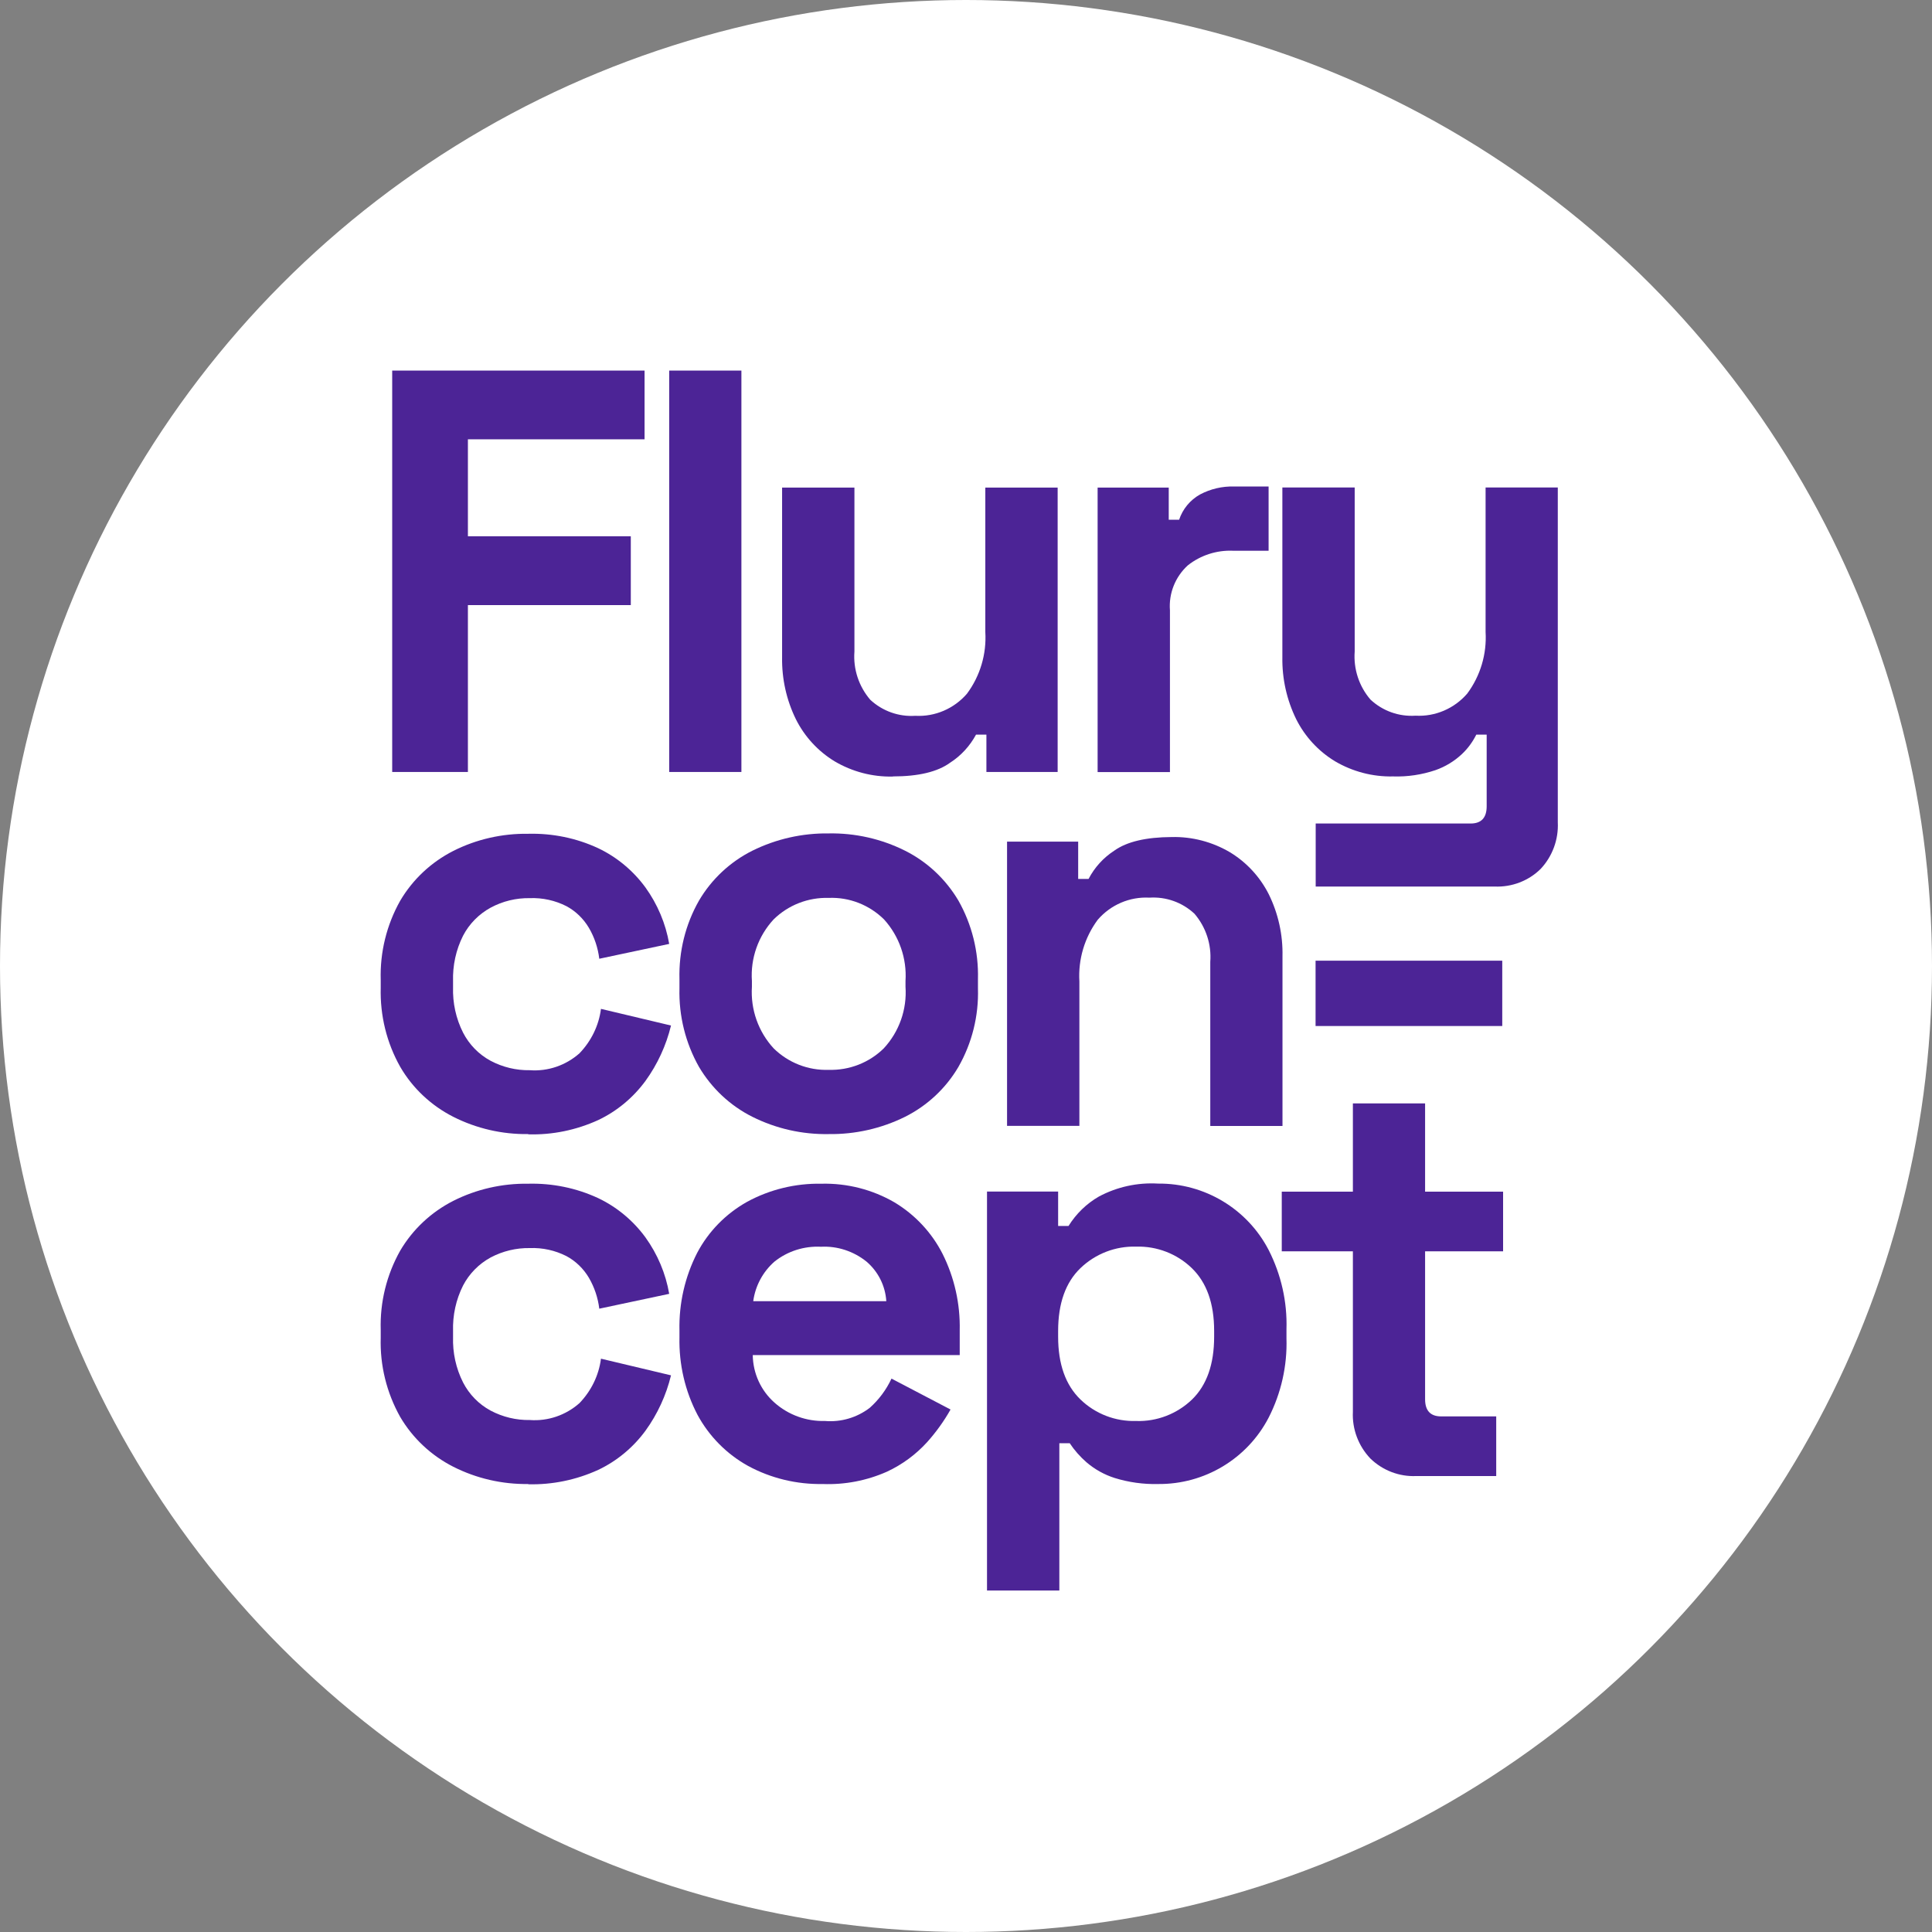 <?xml version="1.0" encoding="UTF-8"?>
<svg xmlns="http://www.w3.org/2000/svg" xmlns:xlink="http://www.w3.org/1999/xlink" viewBox="0 0 160 160" width="90" height="90"><rect x="0" y="0" width="160" height="160" fill="#808080" stroke="none"/><defs><style>.cls-1{fill:#4c2496;}.cls-1,.cls-2,.cls-3{stroke-width:0px;}.cls-2{fill:none;}.cls-4{clip-path:url(#clippath-1);}.cls-3{fill:#fff;}.cls-5{clip-path:url(#clippath);}</style><clipPath id="clippath"><rect class="cls-2" x="31.53" y="30.69" width="97.47" height="101.53"/></clipPath><clipPath id="clippath-1"><rect class="cls-2" x="31.53" y="30.69" width="97.48" height="101.04"/></clipPath></defs><g id="Ebene_1"><circle class="cls-3" cx="80" cy="80" r="80"/></g><g id="Ebene_2"><g class="cls-5"><g id="Logo"><rect class="cls-3" x="31.53" y="30.69" width="97.47" height="101.53"/><g id="Gruppe_50"><path id="Pfad_1" class="cls-1" d="m32.48,30.69v33.24h6.27v-13.82h13.49v-5.7h-13.49v-8.03h14.63v-5.7h-20.9Z"/><rect id="Rechteck_1" class="cls-1" x="55.42" y="30.69" width="5.98" height="33.24"/><g id="Gruppe_2"><g class="cls-4"><g id="Gruppe_1"><path id="Pfad_2" class="cls-1" d="m73.94,64.31c-1.69.04-3.36-.4-4.82-1.26-1.38-.84-2.49-2.05-3.21-3.49-.78-1.59-1.17-3.35-1.14-5.13v-14.05h5.99v13.58c-.11,1.45.36,2.88,1.31,3.99,1.01.94,2.36,1.42,3.73,1.33,1.63.09,3.21-.59,4.28-1.83,1.09-1.47,1.63-3.28,1.52-5.11v-11.96h5.99v23.55h-5.9v-3.09h-.86c-.51.94-1.24,1.74-2.14,2.32-1.04.76-2.63,1.14-4.75,1.14"/><path id="Pfad_3" class="cls-1" d="m90.9,63.93v-23.55h5.89v2.66h.86c.3-.89.91-1.63,1.73-2.09.87-.46,1.84-.69,2.83-.66h2.85v5.32h-2.94c-1.35-.06-2.69.37-3.75,1.21-1.04.95-1.59,2.32-1.48,3.73v13.39h-5.98Z"/><path id="Pfad_4" class="cls-1" d="m108.96,73.42v-5.22h12.83c.89,0,1.33-.48,1.33-1.43v-5.93h-.86c-.3.6-.7,1.15-1.19,1.61-.63.59-1.37,1.04-2.19,1.33-1.13.38-2.32.56-3.51.52-1.69.04-3.36-.4-4.82-1.26-1.38-.84-2.49-2.05-3.21-3.49-.78-1.6-1.17-3.35-1.14-5.13v-14.05h5.99v13.58c-.11,1.45.36,2.89,1.31,3.99,1.01.94,2.35,1.42,3.73,1.33,1.63.09,3.21-.59,4.28-1.83,1.09-1.47,1.63-3.28,1.52-5.11v-11.96h5.98v27.73c.07,1.43-.45,2.83-1.43,3.87-1.01.99-2.39,1.51-3.8,1.45h-14.82Z"/><path id="Pfad_5" class="cls-1" d="m43.74,93.92c-2.15.03-4.28-.46-6.2-1.43-1.83-.93-3.36-2.36-4.39-4.13-1.13-2-1.68-4.26-1.62-6.55v-.66c-.07-2.29.49-4.56,1.61-6.55,1.04-1.77,2.57-3.2,4.4-4.13,1.92-.97,4.05-1.45,6.2-1.42,2-.05,3.98.35,5.79,1.19,1.56.74,2.9,1.86,3.92,3.25,1,1.39,1.68,2.99,1.97,4.68l-5.79,1.23c-.11-.9-.4-1.78-.86-2.56-.45-.76-1.1-1.39-1.87-1.8-.93-.47-1.97-.7-3.02-.66-1.13-.02-2.25.25-3.25.79-.97.53-1.77,1.34-2.28,2.32-.59,1.17-.87,2.47-.83,3.78v.48c-.04,1.31.24,2.6.83,3.77.51.99,1.3,1.8,2.28,2.33,1,.53,2.12.8,3.25.78,1.5.11,2.98-.4,4.11-1.4.97-1.01,1.6-2.29,1.78-3.68l5.8,1.38c-.4,1.65-1.12,3.21-2.11,4.58-1.02,1.39-2.36,2.51-3.92,3.25-1.82.83-3.8,1.24-5.8,1.18"/><path id="Pfad_6" class="cls-1" d="m68.63,93.92c-2.19.04-4.36-.45-6.32-1.43-1.84-.92-3.37-2.36-4.42-4.13-1.12-1.98-1.68-4.23-1.62-6.51v-.76c-.06-2.28.49-4.53,1.62-6.51,1.04-1.77,2.58-3.21,4.42-4.13,1.96-.97,4.13-1.46,6.32-1.43,2.19-.04,4.36.45,6.32,1.43,1.84.92,3.37,2.36,4.42,4.13,1.12,1.98,1.68,4.23,1.62,6.51v.76c.07,2.28-.49,4.53-1.62,6.51-1.04,1.77-2.58,3.21-4.42,4.13-1.96.97-4.13,1.46-6.32,1.43m0-5.32c1.7.05,3.35-.59,4.56-1.78,1.28-1.38,1.93-3.23,1.8-5.1v-.48c.12-1.87-.52-3.71-1.78-5.1-1.22-1.2-2.87-1.85-4.58-1.78-1.7-.05-3.35.59-4.56,1.78-1.28,1.38-1.93,3.23-1.8,5.1v.48c-.12,1.88.53,3.72,1.8,5.1,1.21,1.19,2.86,1.84,4.56,1.78"/><path id="Pfad_7" class="cls-1" d="m83.4,93.25v-23.55h5.89v3.09h.86c.5-.96,1.23-1.76,2.14-2.35,1.04-.74,2.63-1.11,4.75-1.12,1.69-.04,3.36.4,4.82,1.26,1.37.83,2.48,2.03,3.21,3.47.79,1.6,1.18,3.37,1.14,5.15v14.05h-5.98v-13.59c.11-1.45-.36-2.88-1.31-3.99-1.01-.94-2.35-1.42-3.73-1.33-1.63-.09-3.21.59-4.28,1.83-1.09,1.47-1.63,3.28-1.52,5.11v11.96h-5.98Z"/><rect id="Rechteck_2" class="cls-1" x="108.95" y="79.56" width="15.46" height="5.41"/><path id="Pfad_8" class="cls-1" d="m43.74,122.9c-2.15.03-4.28-.46-6.2-1.43-1.83-.93-3.36-2.36-4.4-4.13-1.12-2-1.68-4.26-1.61-6.55v-.66c-.07-2.29.49-4.56,1.61-6.55,1.04-1.77,2.57-3.2,4.4-4.13,1.92-.97,4.05-1.45,6.2-1.42,2-.05,3.98.35,5.79,1.19,1.56.74,2.9,1.86,3.92,3.25,1,1.39,1.68,2.99,1.97,4.68l-5.79,1.23c-.11-.9-.4-1.77-.86-2.56-.45-.76-1.1-1.39-1.87-1.8-.93-.47-1.97-.7-3.02-.66-1.13-.02-2.25.25-3.25.78-.97.53-1.77,1.34-2.28,2.32-.59,1.17-.87,2.47-.83,3.78v.48c-.04,1.31.24,2.6.83,3.77.51.99,1.3,1.8,2.28,2.33,1,.53,2.12.8,3.25.78,1.5.11,2.98-.4,4.11-1.4.97-1.01,1.6-2.29,1.78-3.68l5.8,1.38c-.4,1.65-1.12,3.21-2.11,4.58-1.02,1.39-2.36,2.51-3.92,3.25-1.82.83-3.8,1.24-5.79,1.19"/><path id="Pfad_9" class="cls-1" d="m68.15,122.9c-2.16.04-4.3-.47-6.2-1.5-1.77-.98-3.22-2.45-4.18-4.22-1.04-1.98-1.55-4.2-1.5-6.43v-.57c-.05-2.23.45-4.44,1.47-6.43.94-1.78,2.38-3.24,4.13-4.22,1.89-1.03,4.02-1.54,6.17-1.5,2.11-.05,4.2.48,6.03,1.54,1.7,1.02,3.09,2.5,3.99,4.27.98,1.96,1.47,4.14,1.42,6.34v2.04h-17.14c.02,1.51.67,2.94,1.8,3.94,1.15,1.02,2.64,1.56,4.18,1.52,1.33.11,2.65-.28,3.71-1.09.76-.68,1.37-1.5,1.8-2.42l4.89,2.56c-.54.96-1.19,1.86-1.92,2.68-.94,1.04-2.08,1.88-3.35,2.47-1.67.74-3.49,1.09-5.32,1.02m-5.75-15.14h11.02c-.08-1.27-.67-2.45-1.64-3.28-1.07-.86-2.41-1.3-3.77-1.23-1.39-.07-2.76.36-3.85,1.23-.96.84-1.59,2.01-1.76,3.28"/><path id="Pfad_10" class="cls-1" d="m81.74,131.73v-33.05h5.89v2.85h.86c.63-1.01,1.49-1.85,2.52-2.44,1.5-.8,3.19-1.17,4.89-1.07,3.85-.04,7.4,2.09,9.17,5.51,1.03,2.03,1.54,4.28,1.47,6.55v.76c.07,2.27-.44,4.53-1.47,6.55-1.77,3.42-5.32,5.55-9.17,5.51-1.21.03-2.43-.14-3.59-.5-.85-.27-1.64-.71-2.32-1.29-.54-.47-1.01-1-1.4-1.59h-.86v12.2h-5.99Zm12.35-14.05c1.72.06,3.39-.59,4.63-1.78,1.22-1.19,1.83-2.92,1.83-5.2v-.48c0-2.28-.62-4.01-1.85-5.2-1.23-1.19-2.9-1.83-4.61-1.78-1.71-.05-3.37.59-4.61,1.78-1.23,1.18-1.85,2.92-1.85,5.2v.48c0,2.28.62,4.01,1.85,5.2,1.23,1.19,2.89,1.83,4.61,1.78"/><path id="Pfad_11" class="cls-1" d="m117.27,122.24c-1.4.06-2.77-.47-3.78-1.45-.99-1.04-1.52-2.44-1.45-3.87v-13.29h-5.89v-4.94h5.89v-7.31h5.98v7.31h6.46v4.94h-6.46v12.25c0,.95.45,1.42,1.33,1.42h4.56v4.94h-6.65Z"/></g></g></g></g></g></g></g></svg>
